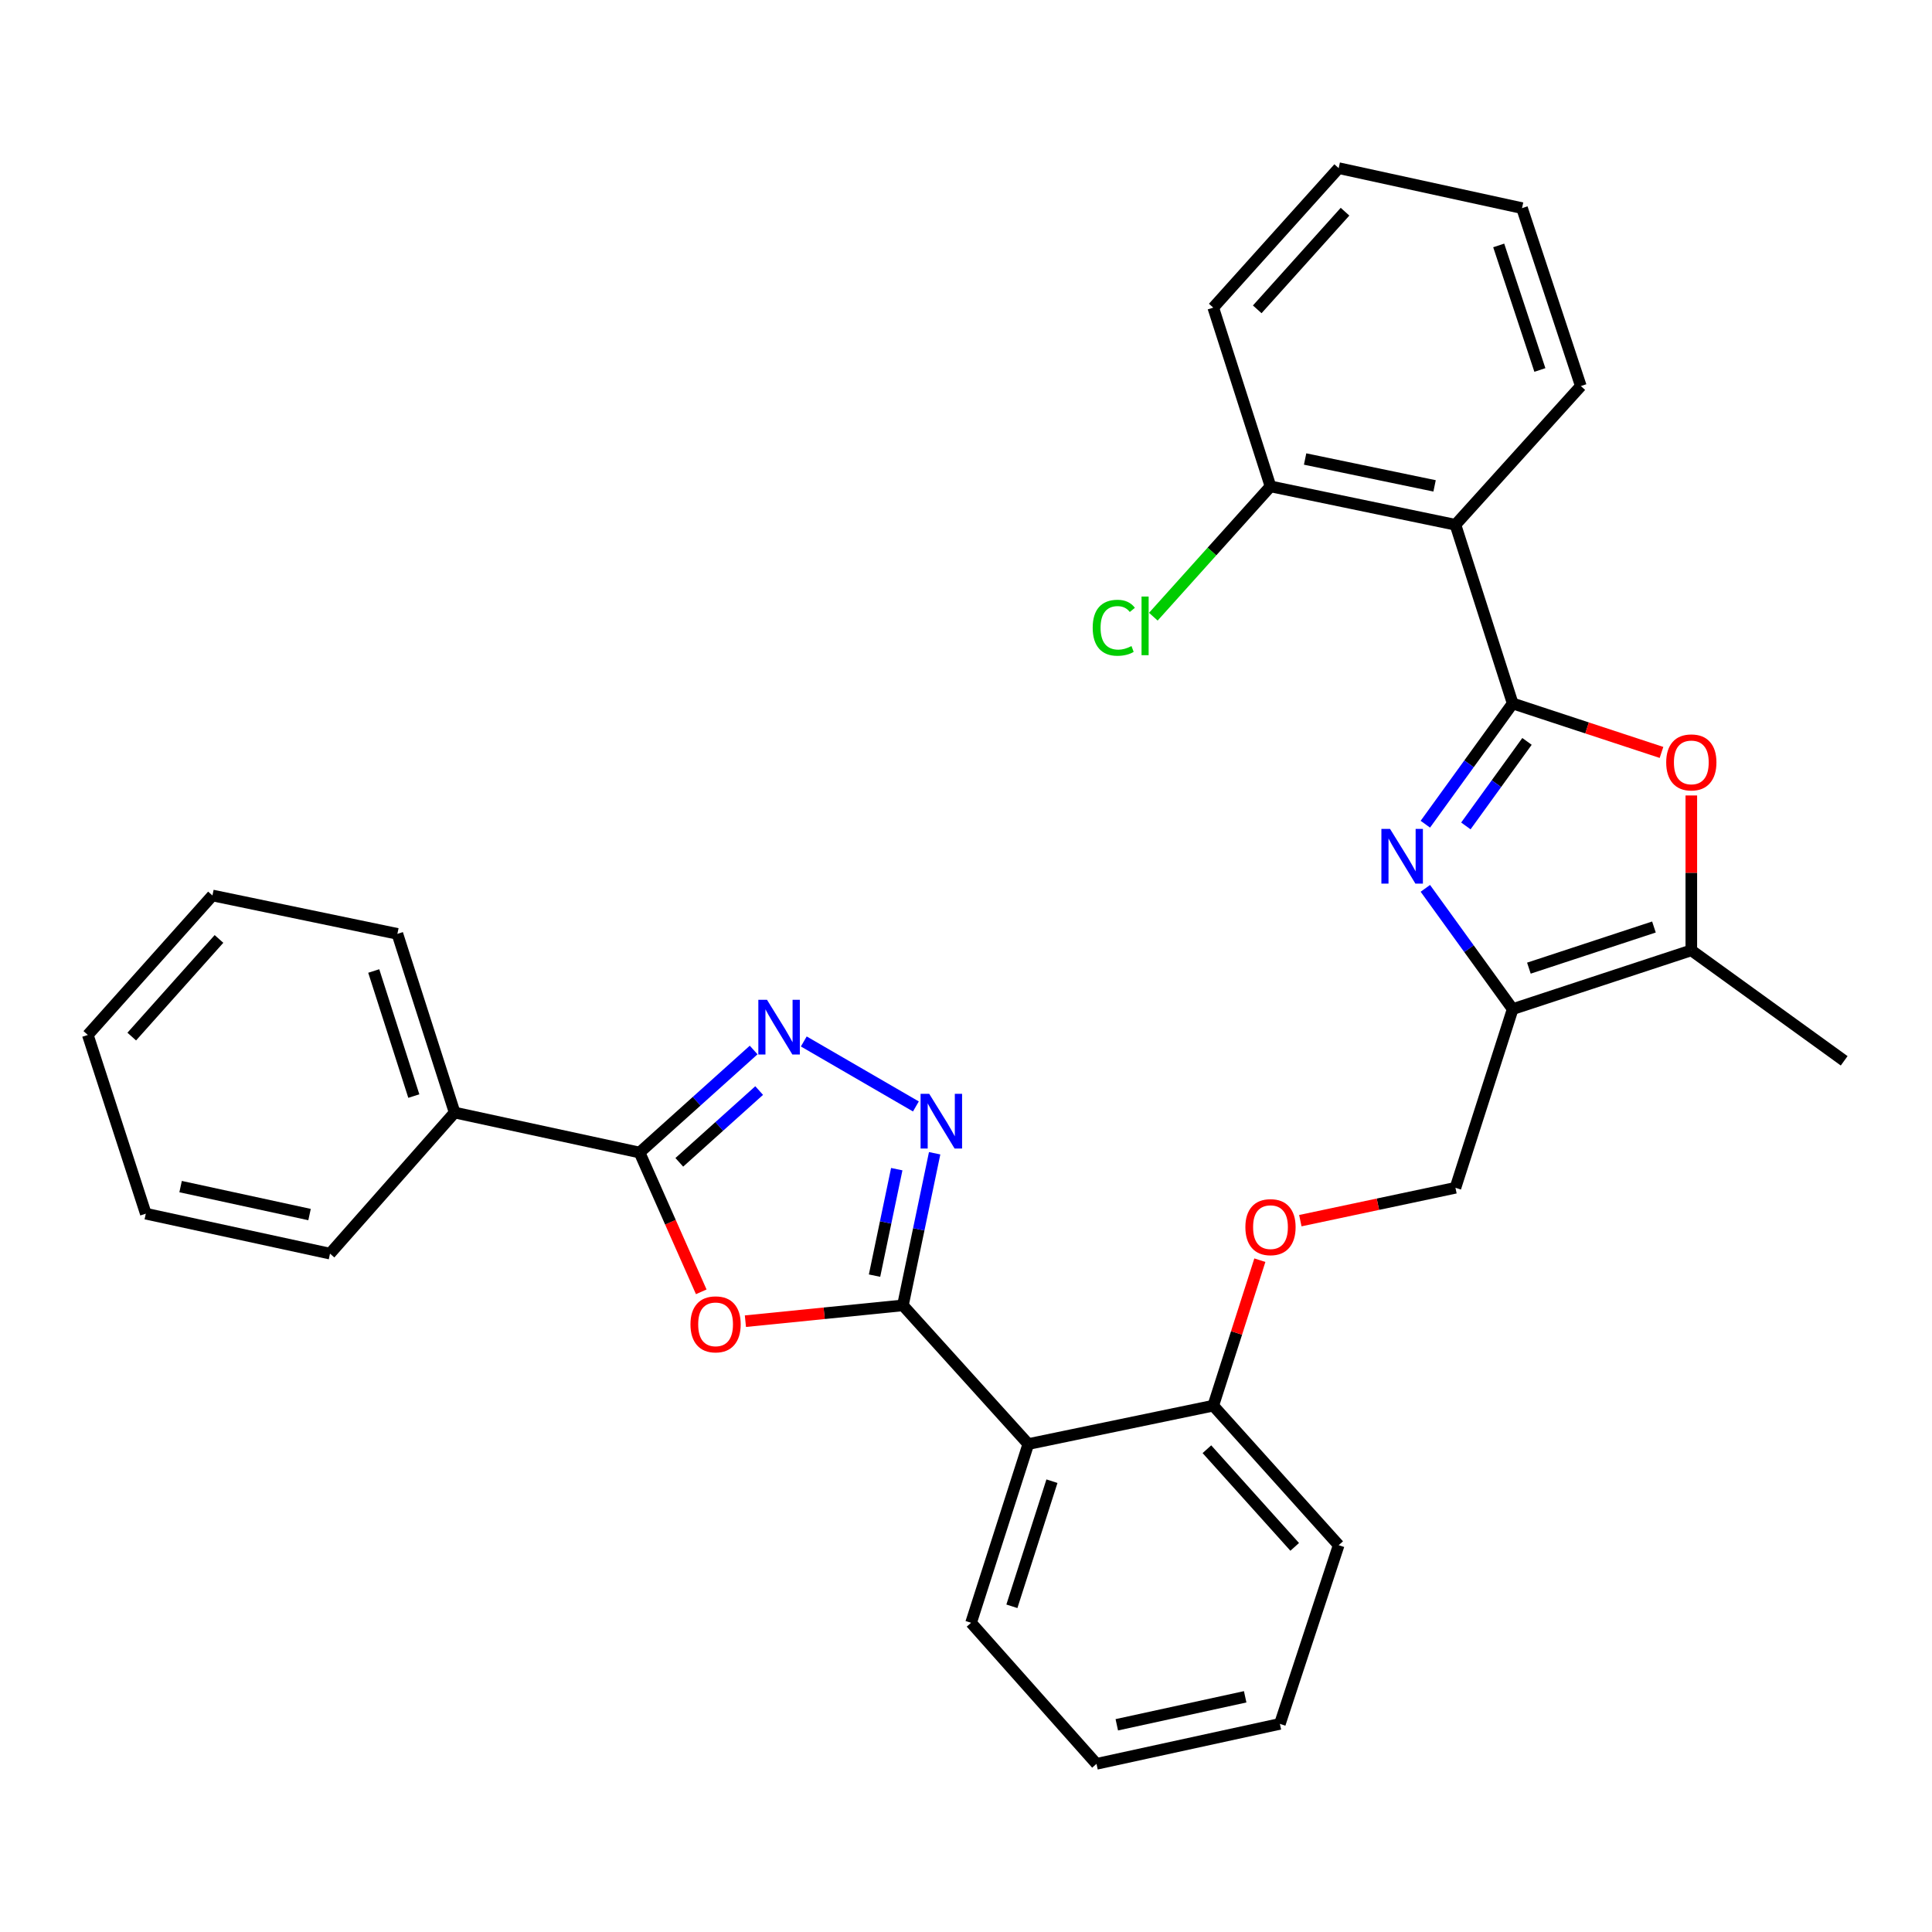 <?xml version='1.0' encoding='iso-8859-1'?>
<svg version='1.1' baseProfile='full'
              xmlns='http://www.w3.org/2000/svg'
                      xmlns:rdkit='http://www.rdkit.org/xml'
                      xmlns:xlink='http://www.w3.org/1999/xlink'
                  xml:space='preserve'
width='1000px' height='1000px' viewBox='0 0 1000 1000'>
<!-- END OF HEADER -->
<rect style='opacity:1.0;fill:#FFFFFF;stroke:none' width='1000' height='1000' x='0' y='0'> </rect>
<path class='bond-0' d='M 782.958,364.106 L 760.357,395.358' style='fill:none;fill-rule:evenodd;stroke:#000000;stroke-width:6px;stroke-linecap:butt;stroke-linejoin:miter;stroke-opacity:1' />
<path class='bond-0' d='M 760.357,395.358 L 737.756,426.609' style='fill:none;fill-rule:evenodd;stroke:#0000FF;stroke-width:6px;stroke-linecap:butt;stroke-linejoin:miter;stroke-opacity:1' />
<path class='bond-0' d='M 790.371,383.746 L 774.55,405.622' style='fill:none;fill-rule:evenodd;stroke:#000000;stroke-width:6px;stroke-linecap:butt;stroke-linejoin:miter;stroke-opacity:1' />
<path class='bond-0' d='M 774.55,405.622 L 758.729,427.498' style='fill:none;fill-rule:evenodd;stroke:#0000FF;stroke-width:6px;stroke-linecap:butt;stroke-linejoin:miter;stroke-opacity:1' />
<path class='bond-7' d='M 782.958,364.106 L 821.474,376.781' style='fill:none;fill-rule:evenodd;stroke:#000000;stroke-width:6px;stroke-linecap:butt;stroke-linejoin:miter;stroke-opacity:1' />
<path class='bond-7' d='M 821.474,376.781 L 859.989,389.456' style='fill:none;fill-rule:evenodd;stroke:#FF0000;stroke-width:6px;stroke-linecap:butt;stroke-linejoin:miter;stroke-opacity:1' />
<path class='bond-8' d='M 782.958,364.106 L 753.337,271.623' style='fill:none;fill-rule:evenodd;stroke:#000000;stroke-width:6px;stroke-linecap:butt;stroke-linejoin:miter;stroke-opacity:1' />
<path class='bond-4' d='M 737.756,459.81 L 760.357,491.062' style='fill:none;fill-rule:evenodd;stroke:#0000FF;stroke-width:6px;stroke-linecap:butt;stroke-linejoin:miter;stroke-opacity:1' />
<path class='bond-4' d='M 760.357,491.062 L 782.958,522.313' style='fill:none;fill-rule:evenodd;stroke:#000000;stroke-width:6px;stroke-linecap:butt;stroke-linejoin:miter;stroke-opacity:1' />
<path class='bond-1' d='M 467.343,675.655 L 532.249,747.44' style='fill:none;fill-rule:evenodd;stroke:#000000;stroke-width:6px;stroke-linecap:butt;stroke-linejoin:miter;stroke-opacity:1' />
<path class='bond-2' d='M 467.343,675.655 L 426.581,679.75' style='fill:none;fill-rule:evenodd;stroke:#000000;stroke-width:6px;stroke-linecap:butt;stroke-linejoin:miter;stroke-opacity:1' />
<path class='bond-2' d='M 426.581,679.75 L 385.819,683.845' style='fill:none;fill-rule:evenodd;stroke:#FF0000;stroke-width:6px;stroke-linecap:butt;stroke-linejoin:miter;stroke-opacity:1' />
<path class='bond-3' d='M 467.343,675.655 L 475.557,636.289' style='fill:none;fill-rule:evenodd;stroke:#000000;stroke-width:6px;stroke-linecap:butt;stroke-linejoin:miter;stroke-opacity:1' />
<path class='bond-3' d='M 475.557,636.289 L 483.77,596.924' style='fill:none;fill-rule:evenodd;stroke:#0000FF;stroke-width:6px;stroke-linecap:butt;stroke-linejoin:miter;stroke-opacity:1' />
<path class='bond-3' d='M 452.66,660.267 L 458.41,632.712' style='fill:none;fill-rule:evenodd;stroke:#000000;stroke-width:6px;stroke-linecap:butt;stroke-linejoin:miter;stroke-opacity:1' />
<path class='bond-3' d='M 458.41,632.712 L 464.16,605.156' style='fill:none;fill-rule:evenodd;stroke:#0000FF;stroke-width:6px;stroke-linecap:butt;stroke-linejoin:miter;stroke-opacity:1' />
<path class='bond-6' d='M 362.966,668.646 L 347.003,632.599' style='fill:none;fill-rule:evenodd;stroke:#FF0000;stroke-width:6px;stroke-linecap:butt;stroke-linejoin:miter;stroke-opacity:1' />
<path class='bond-6' d='M 347.003,632.599 L 331.04,596.551' style='fill:none;fill-rule:evenodd;stroke:#000000;stroke-width:6px;stroke-linecap:butt;stroke-linejoin:miter;stroke-opacity:1' />
<path class='bond-5' d='M 474.066,572.696 L 416.041,539.058' style='fill:none;fill-rule:evenodd;stroke:#0000FF;stroke-width:6px;stroke-linecap:butt;stroke-linejoin:miter;stroke-opacity:1' />
<path class='bond-12' d='M 782.958,522.313 L 753.337,614.797' style='fill:none;fill-rule:evenodd;stroke:#000000;stroke-width:6px;stroke-linecap:butt;stroke-linejoin:miter;stroke-opacity:1' />
<path class='bond-31' d='M 782.958,522.313 L 875.423,491.894' style='fill:none;fill-rule:evenodd;stroke:#000000;stroke-width:6px;stroke-linecap:butt;stroke-linejoin:miter;stroke-opacity:1' />
<path class='bond-31' d='M 791.354,501.112 L 856.079,479.818' style='fill:none;fill-rule:evenodd;stroke:#000000;stroke-width:6px;stroke-linecap:butt;stroke-linejoin:miter;stroke-opacity:1' />
<path class='bond-34' d='M 390.087,543.48 L 360.564,570.016' style='fill:none;fill-rule:evenodd;stroke:#0000FF;stroke-width:6px;stroke-linecap:butt;stroke-linejoin:miter;stroke-opacity:1' />
<path class='bond-34' d='M 360.564,570.016 L 331.04,596.551' style='fill:none;fill-rule:evenodd;stroke:#000000;stroke-width:6px;stroke-linecap:butt;stroke-linejoin:miter;stroke-opacity:1' />
<path class='bond-34' d='M 392.939,564.468 L 372.272,583.043' style='fill:none;fill-rule:evenodd;stroke:#0000FF;stroke-width:6px;stroke-linecap:butt;stroke-linejoin:miter;stroke-opacity:1' />
<path class='bond-34' d='M 372.272,583.043 L 351.606,601.618' style='fill:none;fill-rule:evenodd;stroke:#000000;stroke-width:6px;stroke-linecap:butt;stroke-linejoin:miter;stroke-opacity:1' />
<path class='bond-15' d='M 331.04,596.551 L 235.316,575.853' style='fill:none;fill-rule:evenodd;stroke:#000000;stroke-width:6px;stroke-linecap:butt;stroke-linejoin:miter;stroke-opacity:1' />
<path class='bond-10' d='M 875.423,411.729 L 875.423,451.812' style='fill:none;fill-rule:evenodd;stroke:#FF0000;stroke-width:6px;stroke-linecap:butt;stroke-linejoin:miter;stroke-opacity:1' />
<path class='bond-10' d='M 875.423,451.812 L 875.423,491.894' style='fill:none;fill-rule:evenodd;stroke:#000000;stroke-width:6px;stroke-linecap:butt;stroke-linejoin:miter;stroke-opacity:1' />
<path class='bond-13' d='M 753.337,271.623 L 657.604,251.752' style='fill:none;fill-rule:evenodd;stroke:#000000;stroke-width:6px;stroke-linecap:butt;stroke-linejoin:miter;stroke-opacity:1' />
<path class='bond-13' d='M 742.537,251.492 L 675.523,237.582' style='fill:none;fill-rule:evenodd;stroke:#000000;stroke-width:6px;stroke-linecap:butt;stroke-linejoin:miter;stroke-opacity:1' />
<path class='bond-17' d='M 753.337,271.623 L 818.233,199.818' style='fill:none;fill-rule:evenodd;stroke:#000000;stroke-width:6px;stroke-linecap:butt;stroke-linejoin:miter;stroke-opacity:1' />
<path class='bond-9' d='M 532.249,747.44 L 627.982,727.57' style='fill:none;fill-rule:evenodd;stroke:#000000;stroke-width:6px;stroke-linecap:butt;stroke-linejoin:miter;stroke-opacity:1' />
<path class='bond-18' d='M 532.249,747.44 L 502.627,839.953' style='fill:none;fill-rule:evenodd;stroke:#000000;stroke-width:6px;stroke-linecap:butt;stroke-linejoin:miter;stroke-opacity:1' />
<path class='bond-18' d='M 544.487,766.658 L 523.752,831.417' style='fill:none;fill-rule:evenodd;stroke:#000000;stroke-width:6px;stroke-linecap:butt;stroke-linejoin:miter;stroke-opacity:1' />
<path class='bond-19' d='M 875.423,491.894 L 954.545,549.074' style='fill:none;fill-rule:evenodd;stroke:#000000;stroke-width:6px;stroke-linecap:butt;stroke-linejoin:miter;stroke-opacity:1' />
<path class='bond-11' d='M 627.982,727.57 L 640.04,689.922' style='fill:none;fill-rule:evenodd;stroke:#000000;stroke-width:6px;stroke-linecap:butt;stroke-linejoin:miter;stroke-opacity:1' />
<path class='bond-11' d='M 640.04,689.922 L 652.099,652.274' style='fill:none;fill-rule:evenodd;stroke:#FF0000;stroke-width:6px;stroke-linecap:butt;stroke-linejoin:miter;stroke-opacity:1' />
<path class='bond-20' d='M 627.982,727.57 L 692.898,799.783' style='fill:none;fill-rule:evenodd;stroke:#000000;stroke-width:6px;stroke-linecap:butt;stroke-linejoin:miter;stroke-opacity:1' />
<path class='bond-20' d='M 624.693,750.111 L 670.134,800.661' style='fill:none;fill-rule:evenodd;stroke:#000000;stroke-width:6px;stroke-linecap:butt;stroke-linejoin:miter;stroke-opacity:1' />
<path class='bond-14' d='M 753.337,614.797 L 713.194,623.305' style='fill:none;fill-rule:evenodd;stroke:#000000;stroke-width:6px;stroke-linecap:butt;stroke-linejoin:miter;stroke-opacity:1' />
<path class='bond-14' d='M 713.194,623.305 L 673.05,631.812' style='fill:none;fill-rule:evenodd;stroke:#FF0000;stroke-width:6px;stroke-linecap:butt;stroke-linejoin:miter;stroke-opacity:1' />
<path class='bond-16' d='M 657.604,251.752 L 627.284,285.476' style='fill:none;fill-rule:evenodd;stroke:#000000;stroke-width:6px;stroke-linecap:butt;stroke-linejoin:miter;stroke-opacity:1' />
<path class='bond-16' d='M 627.284,285.476 L 596.965,319.2' style='fill:none;fill-rule:evenodd;stroke:#00CC00;stroke-width:6px;stroke-linecap:butt;stroke-linejoin:miter;stroke-opacity:1' />
<path class='bond-21' d='M 657.604,251.752 L 627.982,159.23' style='fill:none;fill-rule:evenodd;stroke:#000000;stroke-width:6px;stroke-linecap:butt;stroke-linejoin:miter;stroke-opacity:1' />
<path class='bond-22' d='M 235.316,575.853 L 205.685,483.37' style='fill:none;fill-rule:evenodd;stroke:#000000;stroke-width:6px;stroke-linecap:butt;stroke-linejoin:miter;stroke-opacity:1' />
<path class='bond-22' d='M 214.191,567.325 L 193.449,502.587' style='fill:none;fill-rule:evenodd;stroke:#000000;stroke-width:6px;stroke-linecap:butt;stroke-linejoin:miter;stroke-opacity:1' />
<path class='bond-23' d='M 235.316,575.853 L 170.809,648.875' style='fill:none;fill-rule:evenodd;stroke:#000000;stroke-width:6px;stroke-linecap:butt;stroke-linejoin:miter;stroke-opacity:1' />
<path class='bond-24' d='M 818.233,199.818 L 787.795,107.723' style='fill:none;fill-rule:evenodd;stroke:#000000;stroke-width:6px;stroke-linecap:butt;stroke-linejoin:miter;stroke-opacity:1' />
<path class='bond-24' d='M 797.037,191.5 L 775.73,127.034' style='fill:none;fill-rule:evenodd;stroke:#000000;stroke-width:6px;stroke-linecap:butt;stroke-linejoin:miter;stroke-opacity:1' />
<path class='bond-33' d='M 502.627,839.953 L 567.543,912.965' style='fill:none;fill-rule:evenodd;stroke:#000000;stroke-width:6px;stroke-linecap:butt;stroke-linejoin:miter;stroke-opacity:1' />
<path class='bond-27' d='M 692.898,799.783 L 662.469,892.277' style='fill:none;fill-rule:evenodd;stroke:#000000;stroke-width:6px;stroke-linecap:butt;stroke-linejoin:miter;stroke-opacity:1' />
<path class='bond-32' d='M 627.982,159.23 L 692.898,87.035' style='fill:none;fill-rule:evenodd;stroke:#000000;stroke-width:6px;stroke-linecap:butt;stroke-linejoin:miter;stroke-opacity:1' />
<path class='bond-32' d='M 650.744,160.112 L 696.185,109.576' style='fill:none;fill-rule:evenodd;stroke:#000000;stroke-width:6px;stroke-linecap:butt;stroke-linejoin:miter;stroke-opacity:1' />
<path class='bond-29' d='M 205.685,483.37 L 109.961,463.499' style='fill:none;fill-rule:evenodd;stroke:#000000;stroke-width:6px;stroke-linecap:butt;stroke-linejoin:miter;stroke-opacity:1' />
<path class='bond-26' d='M 170.809,648.875 L 75.465,628.196' style='fill:none;fill-rule:evenodd;stroke:#000000;stroke-width:6px;stroke-linecap:butt;stroke-linejoin:miter;stroke-opacity:1' />
<path class='bond-26' d='M 160.22,628.655 L 93.479,614.18' style='fill:none;fill-rule:evenodd;stroke:#000000;stroke-width:6px;stroke-linecap:butt;stroke-linejoin:miter;stroke-opacity:1' />
<path class='bond-28' d='M 787.795,107.723 L 692.898,87.035' style='fill:none;fill-rule:evenodd;stroke:#000000;stroke-width:6px;stroke-linecap:butt;stroke-linejoin:miter;stroke-opacity:1' />
<path class='bond-25' d='M 567.543,912.965 L 662.469,892.277' style='fill:none;fill-rule:evenodd;stroke:#000000;stroke-width:6px;stroke-linecap:butt;stroke-linejoin:miter;stroke-opacity:1' />
<path class='bond-25' d='M 578.052,892.748 L 644.5,878.266' style='fill:none;fill-rule:evenodd;stroke:#000000;stroke-width:6px;stroke-linecap:butt;stroke-linejoin:miter;stroke-opacity:1' />
<path class='bond-30' d='M 75.465,628.196 L 45.455,535.693' style='fill:none;fill-rule:evenodd;stroke:#000000;stroke-width:6px;stroke-linecap:butt;stroke-linejoin:miter;stroke-opacity:1' />
<path class='bond-35' d='M 109.961,463.499 L 45.455,535.693' style='fill:none;fill-rule:evenodd;stroke:#000000;stroke-width:6px;stroke-linecap:butt;stroke-linejoin:miter;stroke-opacity:1' />
<path class='bond-35' d='M 113.347,485.999 L 68.192,536.535' style='fill:none;fill-rule:evenodd;stroke:#000000;stroke-width:6px;stroke-linecap:butt;stroke-linejoin:miter;stroke-opacity:1' />
<path  class='atom-1' d='M 719.49 429.05
L 728.77 444.05
Q 729.69 445.53, 731.17 448.21
Q 732.65 450.89, 732.73 451.05
L 732.73 429.05
L 736.49 429.05
L 736.49 457.37
L 732.61 457.37
L 722.65 440.97
Q 721.49 439.05, 720.25 436.85
Q 719.05 434.65, 718.69 433.97
L 718.69 457.37
L 715.01 457.37
L 715.01 429.05
L 719.49 429.05
' fill='#0000FF'/>
<path  class='atom-3' d='M 357.383 685.475
Q 357.383 678.675, 360.743 674.875
Q 364.103 671.075, 370.383 671.075
Q 376.663 671.075, 380.023 674.875
Q 383.383 678.675, 383.383 685.475
Q 383.383 692.355, 379.983 696.275
Q 376.583 700.155, 370.383 700.155
Q 364.143 700.155, 360.743 696.275
Q 357.383 692.395, 357.383 685.475
M 370.383 696.955
Q 374.703 696.955, 377.023 694.075
Q 379.383 691.155, 379.383 685.475
Q 379.383 679.915, 377.023 677.115
Q 374.703 674.275, 370.383 674.275
Q 366.063 674.275, 363.703 677.075
Q 361.383 679.875, 361.383 685.475
Q 361.383 691.195, 363.703 694.075
Q 366.063 696.955, 370.383 696.955
' fill='#FF0000'/>
<path  class='atom-4' d='M 480.973 566.17
L 490.253 581.17
Q 491.173 582.65, 492.653 585.33
Q 494.133 588.01, 494.213 588.17
L 494.213 566.17
L 497.973 566.17
L 497.973 594.49
L 494.093 594.49
L 484.133 578.09
Q 482.973 576.17, 481.733 573.97
Q 480.533 571.77, 480.173 571.09
L 480.173 594.49
L 476.493 594.49
L 476.493 566.17
L 480.973 566.17
' fill='#0000FF'/>
<path  class='atom-6' d='M 396.994 517.485
L 406.274 532.485
Q 407.194 533.965, 408.674 536.645
Q 410.154 539.325, 410.234 539.485
L 410.234 517.485
L 413.994 517.485
L 413.994 545.805
L 410.114 545.805
L 400.154 529.405
Q 398.994 527.485, 397.754 525.285
Q 396.554 523.085, 396.194 522.405
L 396.194 545.805
L 392.514 545.805
L 392.514 517.485
L 396.994 517.485
' fill='#0000FF'/>
<path  class='atom-8' d='M 862.423 394.615
Q 862.423 387.815, 865.783 384.015
Q 869.143 380.215, 875.423 380.215
Q 881.703 380.215, 885.063 384.015
Q 888.423 387.815, 888.423 394.615
Q 888.423 401.495, 885.023 405.415
Q 881.623 409.295, 875.423 409.295
Q 869.183 409.295, 865.783 405.415
Q 862.423 401.535, 862.423 394.615
M 875.423 406.095
Q 879.743 406.095, 882.063 403.215
Q 884.423 400.295, 884.423 394.615
Q 884.423 389.055, 882.063 386.255
Q 879.743 383.415, 875.423 383.415
Q 871.103 383.415, 868.743 386.215
Q 866.423 389.015, 866.423 394.615
Q 866.423 400.335, 868.743 403.215
Q 871.103 406.095, 875.423 406.095
' fill='#FF0000'/>
<path  class='atom-15' d='M 644.604 635.166
Q 644.604 628.366, 647.964 624.566
Q 651.324 620.766, 657.604 620.766
Q 663.884 620.766, 667.244 624.566
Q 670.604 628.366, 670.604 635.166
Q 670.604 642.046, 667.204 645.966
Q 663.804 649.846, 657.604 649.846
Q 651.364 649.846, 647.964 645.966
Q 644.604 642.086, 644.604 635.166
M 657.604 646.646
Q 661.924 646.646, 664.244 643.766
Q 666.604 640.846, 666.604 635.166
Q 666.604 629.606, 664.244 626.806
Q 661.924 623.966, 657.604 623.966
Q 653.284 623.966, 650.924 626.766
Q 648.604 629.566, 648.604 635.166
Q 648.604 640.886, 650.924 643.766
Q 653.284 646.646, 657.604 646.646
' fill='#FF0000'/>
<path  class='atom-17' d='M 565.578 324.926
Q 565.578 317.886, 568.858 314.206
Q 572.178 310.486, 578.458 310.486
Q 584.298 310.486, 587.418 314.606
L 584.778 316.766
Q 582.498 313.766, 578.458 313.766
Q 574.178 313.766, 571.898 316.646
Q 569.658 319.486, 569.658 324.926
Q 569.658 330.526, 571.978 333.406
Q 574.338 336.286, 578.898 336.286
Q 582.018 336.286, 585.658 334.406
L 586.778 337.406
Q 585.298 338.366, 583.058 338.926
Q 580.818 339.486, 578.338 339.486
Q 572.178 339.486, 568.858 335.726
Q 565.578 331.966, 565.578 324.926
' fill='#00CC00'/>
<path  class='atom-17' d='M 590.858 308.766
L 594.538 308.766
L 594.538 339.126
L 590.858 339.126
L 590.858 308.766
' fill='#00CC00'/>
</svg>
